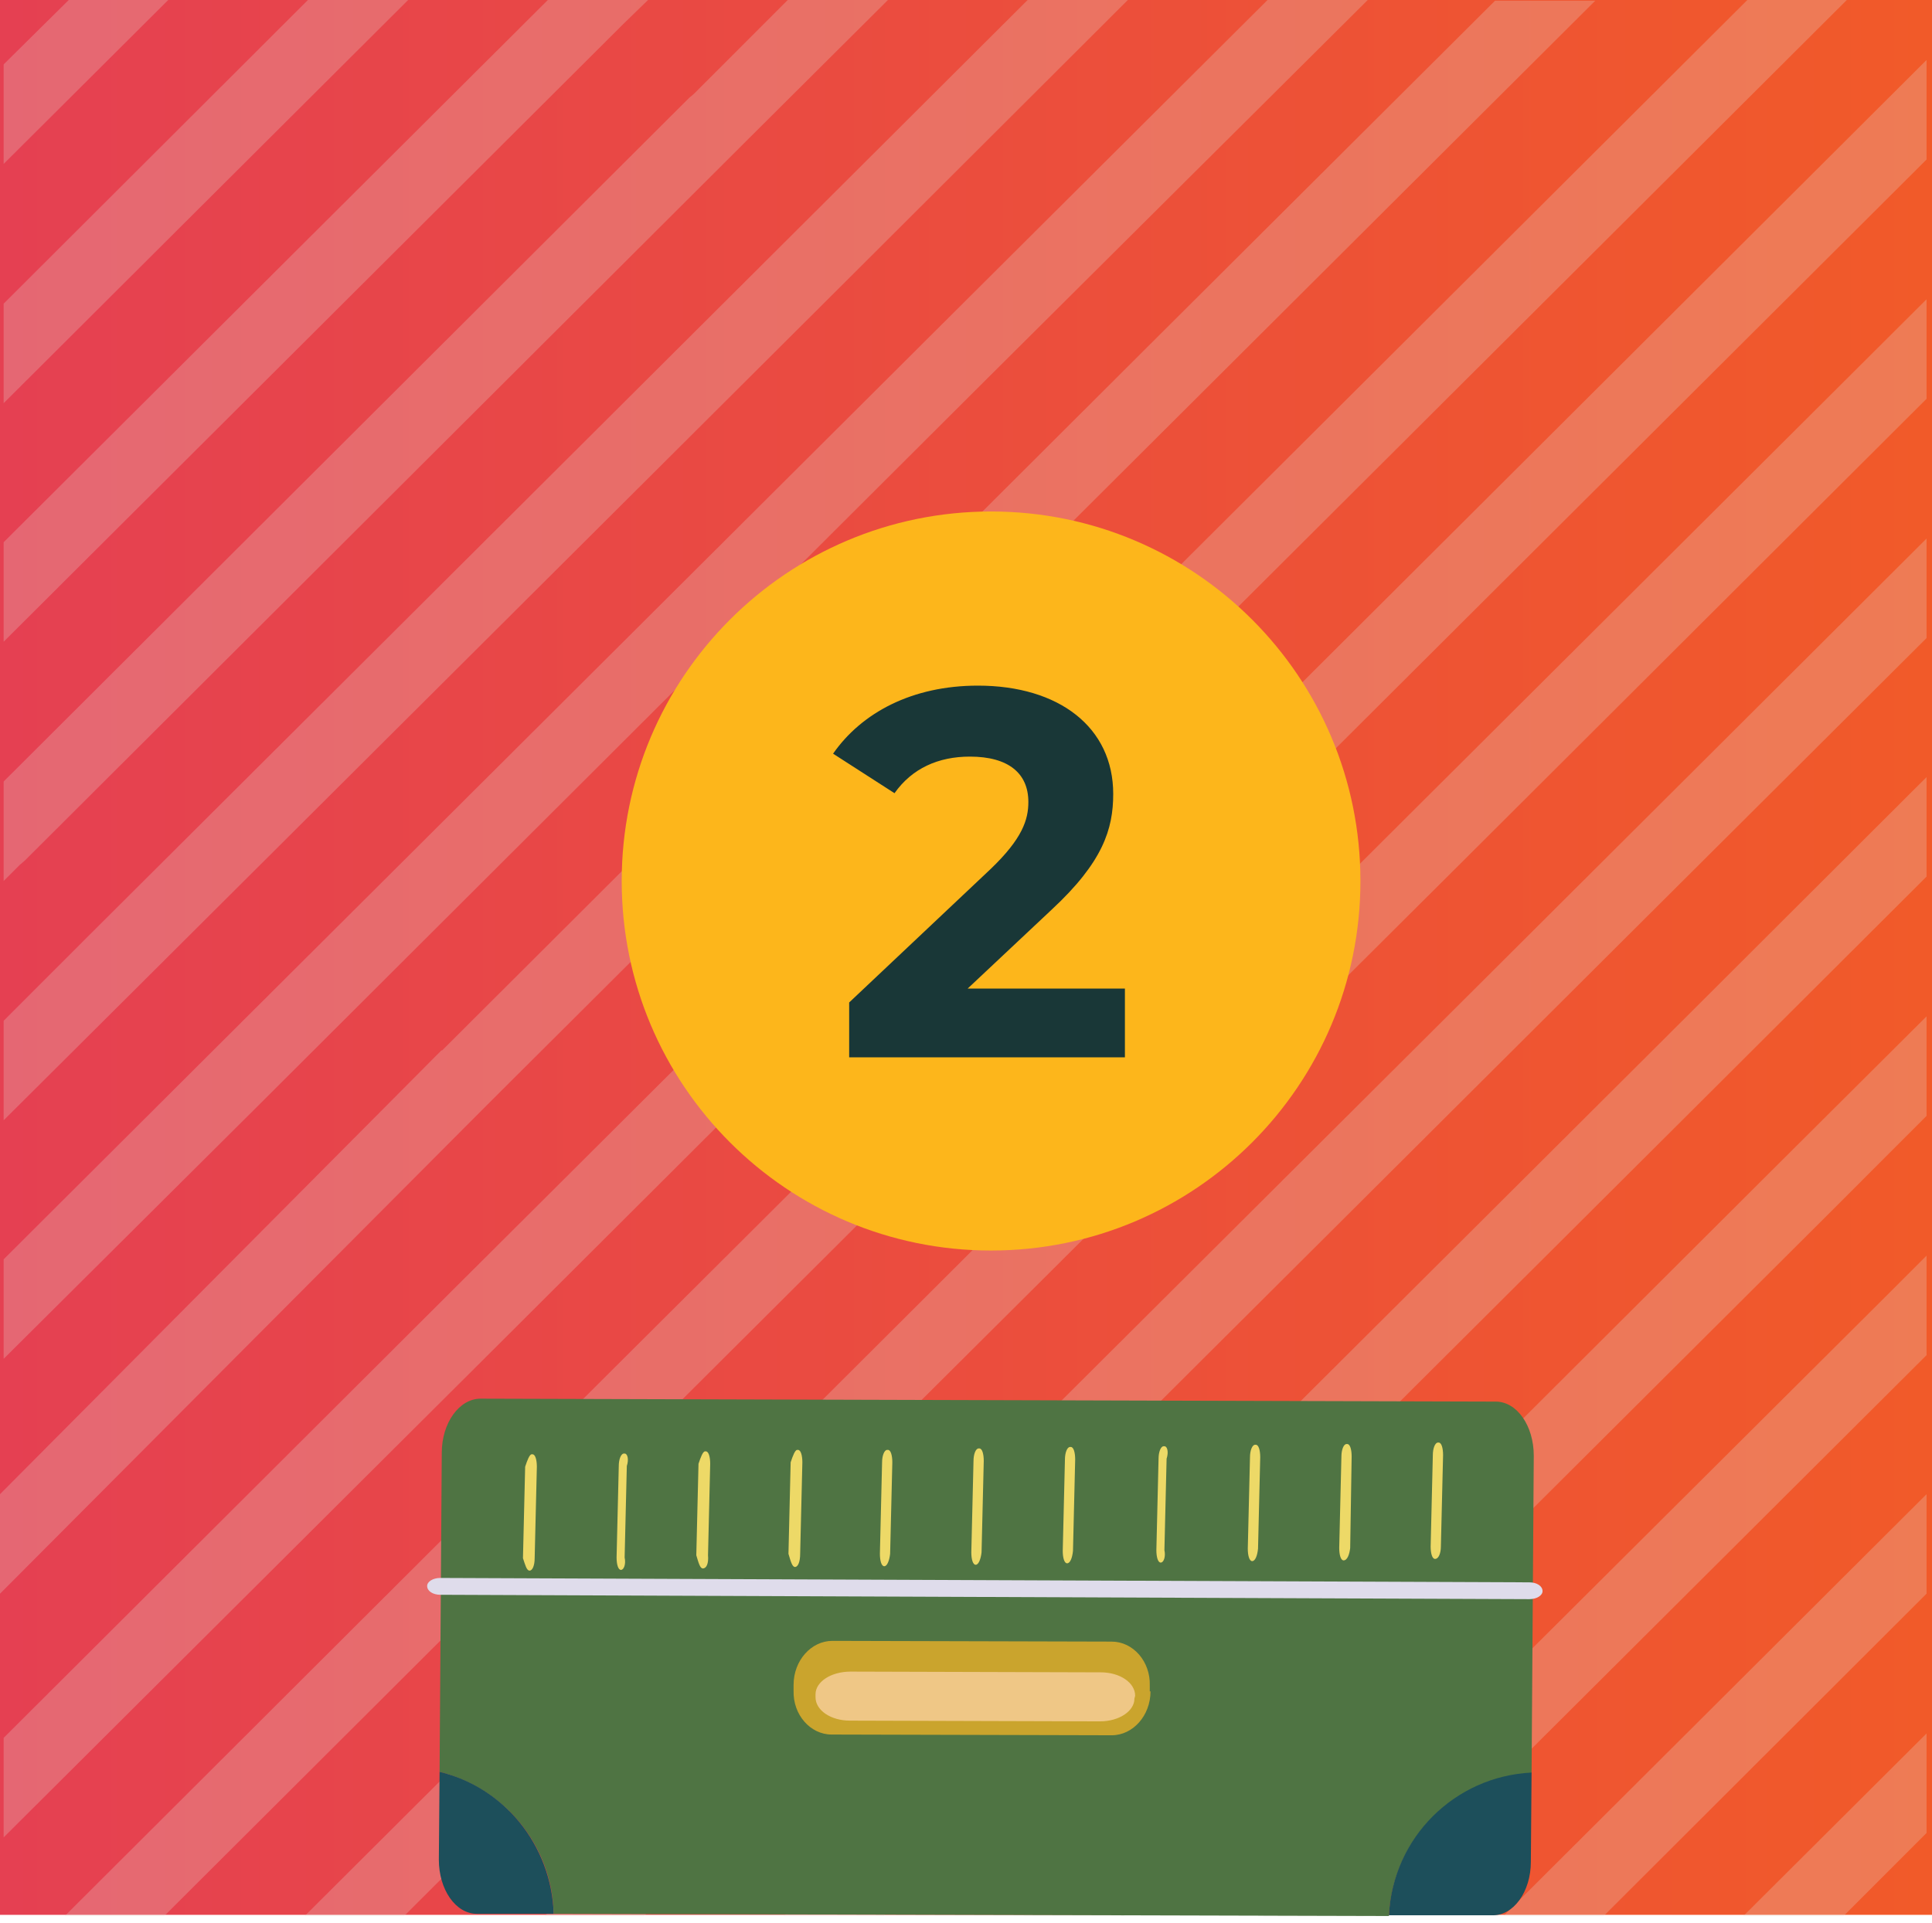 <svg width="232" height="231" viewBox="0 0 232 231" fill="none" xmlns="http://www.w3.org/2000/svg">
<path d="M232 0H0V230H232V0Z" fill="url(#paint0_linear_255_291)"/>
<g opacity="0.27">
<path opacity="0.9" d="M231.345 134.034V122.081L212.373 140.977L126.563 226.583L122.874 230.187H134.907L218.961 146.427L231.345 134.034Z" fill="#E7E1DB"/>
<path opacity="0.9" d="M231.345 179.474L180.491 230.187H192.524L231.345 191.427V179.474Z" fill="#E7E1DB"/>
<path opacity="0.9" d="M31.18 132.628L118.132 45.879L164.242 0H152.21L111.544 40.518L25.734 126.036L0.439 151.261V163.214L31.18 132.628Z" fill="#E7E1DB"/>
<path opacity="0.9" d="M58.495 132.716L145.447 46.055L191.558 0.088H179.525L138.859 40.606L53.049 126.212V126.124L-7.62939e-06 179.474V191.427L58.495 132.716Z" fill="#E7E1DB"/>
<path opacity="0.9" d="M146.325 75.235L146.94 74.62L221.771 0H209.826L140.967 68.643L140.353 69.258L54.542 154.776L0.439 208.741V220.695L59.988 161.368L146.325 75.235Z" fill="#E7E1DB"/>
<path opacity="0.9" d="M8.256 0L0.439 7.734V19.688L20.201 0H8.256Z" fill="#E7E1DB"/>
<path opacity="0.9" d="M203.942 132.628L231.345 105.294V93.34L198.584 126.036L111.544 212.784L94.066 230.187H106.099L118.132 218.146L203.942 132.628Z" fill="#E7E1DB"/>
<path opacity="0.9" d="M231.345 150.821L227.392 154.776L226.777 155.392L151.683 230.187H163.715L231.345 162.774V150.821Z" fill="#E7E1DB"/>
<path opacity="0.9" d="M231.345 208.214L209.299 230.187H221.332L231.345 220.167V208.214Z" fill="#E7E1DB"/>
<path opacity="0.9" d="M175.748 103.36L231.345 47.901V35.947L169.161 97.911L83.351 183.517L36.537 230.187H48.482L88.709 190.021L175.748 103.36Z" fill="#E7E1DB"/>
<path opacity="0.9" d="M74.919 175.079L160.729 89.561L231.345 19.16V7.207L155.372 82.969L68.332 169.718L7.729 230.187H19.674L74.919 175.079Z" fill="#E7E1DB"/>
<path opacity="0.9" d="M103.727 203.819L189.537 118.301L190.152 117.686L231.345 76.641V64.688L184.18 111.71L183.565 112.325L97.755 197.843L97.14 198.458L65.346 230.187H77.29L103.2 204.435L103.727 203.819Z" fill="#E7E1DB"/>
<path opacity="0.9" d="M36.977 0L0.439 36.475V48.428L49.009 0H36.977Z" fill="#E7E1DB"/>
<path opacity="0.9" d="M2.986 103.36L88.709 17.842L89.323 17.227L106.626 0H94.593L83.351 11.25L82.736 11.777L0.439 93.868V105.821L2.371 103.887L2.986 103.36Z" fill="#E7E1DB"/>
<path opacity="0.9" d="M74.919 2.813L77.817 0H65.785L0.439 65.127V77.081L74.919 2.813Z" fill="#E7E1DB"/>
<path opacity="0.9" d="M103.2 32.168L135.434 0H123.401L97.755 25.576L10.715 112.325L0.439 122.608V134.561L17.39 117.686L103.2 32.168Z" fill="#E7E1DB"/>
</g>
<path d="M183.916 213L184.18 174.856C184.18 171.252 182.16 168.352 179.613 168.352L57.704 168C55.157 168 53.049 170.9 53.049 174.504L52.786 212.824C60.515 214.758 66.312 221.614 66.487 229.875L166.789 230.139C167.229 220.823 174.694 213.44 183.916 213Z" fill="#4F7443"/>
<path d="M183.829 223.635L183.916 212.912C174.694 213.352 167.229 220.735 166.789 230.051H179.174C181.721 230.139 183.829 227.239 183.829 223.635Z" fill="#1D4F5B"/>
<path d="M52.786 212.824L52.698 223.371C52.698 226.975 54.718 229.875 57.265 229.875H66.487C66.224 221.614 60.515 214.67 52.786 212.824Z" fill="#1D4F5B"/>
<path d="M185.234 191.115C185.234 191.643 184.531 192.082 183.653 192.082L52.874 191.555C51.995 191.555 51.293 191.115 51.293 190.5C51.293 189.973 51.995 189.533 52.874 189.533L183.653 190.061C184.531 190.061 185.234 190.5 185.234 191.115Z" fill="#DFDCEB"/>
<path d="M138.157 203.156C138.157 206.057 136.049 208.43 133.502 208.43L99.863 208.342C97.316 208.342 95.208 205.969 95.296 203.069V202.365C95.296 199.465 97.404 197.092 99.951 197.092L133.502 197.18C136.049 197.18 138.157 199.553 138.069 202.453V203.156H138.157Z" fill="#CAA42D"/>
<path d="M136.225 204.035C136.225 205.53 134.38 206.76 132.097 206.76L102.059 206.672C99.775 206.672 97.931 205.442 97.931 203.86V203.508C97.931 202.014 99.775 200.783 102.146 200.783L132.184 200.871C134.468 200.871 136.312 202.102 136.312 203.684L136.225 204.035Z" fill="#EFC786"/>
<path d="M172.323 187.248C171.971 187.248 171.796 186.545 171.796 185.754L172.059 174.768C172.059 173.977 172.323 173.273 172.674 173.273H172.762C173.113 173.273 173.289 173.977 173.289 174.768L173.025 185.754C173.025 186.545 172.762 187.248 172.323 187.248Z" fill="#EDD967"/>
<path d="M161.344 187.424C160.993 187.424 160.817 186.721 160.817 185.93L161.081 174.943C161.081 174.152 161.344 173.449 161.695 173.449H161.783C162.135 173.449 162.31 174.152 162.31 174.943L162.134 185.93C162.047 186.721 161.783 187.424 161.344 187.424Z" fill="#EDD967"/>
<path d="M150.365 187.512C150.014 187.512 149.838 186.809 149.838 186.018L150.102 175.031C150.102 174.24 150.365 173.537 150.717 173.537H150.804C151.156 173.537 151.331 174.24 151.331 175.031L151.068 186.018C150.98 186.897 150.717 187.512 150.365 187.512Z" fill="#EDD967"/>
<path d="M139.386 187.688C139.035 187.688 138.86 186.984 138.86 186.193L139.123 175.207C139.123 174.416 139.386 173.713 139.738 173.713H139.826C140.177 173.713 140.353 174.416 140.089 175.207L139.826 186.193C140.001 186.984 139.738 187.688 139.386 187.688Z" fill="#EDD967"/>
<path d="M128.144 187.775C127.793 187.775 127.617 187.072 127.617 186.281L127.881 175.295C127.881 174.504 128.144 173.801 128.496 173.801H128.583C128.935 173.801 129.11 174.504 129.11 175.295L128.847 186.281C128.759 187.16 128.496 187.775 128.144 187.775Z" fill="#EDD967"/>
<path d="M117.165 187.951C116.814 187.951 116.638 187.248 116.638 186.457L116.902 175.471C116.902 174.68 117.165 173.977 117.517 173.977H117.605C117.956 173.977 118.132 174.68 118.132 175.471L117.868 186.457C117.78 187.248 117.517 187.951 117.165 187.951Z" fill="#EDD967"/>
<path d="M106.187 188.127C105.835 188.127 105.66 187.424 105.66 186.633L105.923 175.646C105.923 174.855 106.187 174.152 106.538 174.152H106.626C106.977 174.152 107.153 174.855 107.153 175.646L106.889 186.633C106.802 187.424 106.538 188.127 106.187 188.127Z" fill="#EDD967"/>
<path d="M95.471 188.215C95.12 188.215 94.944 187.512 94.681 186.633L94.944 175.646C95.208 174.855 95.471 174.152 95.735 174.152H95.823C96.174 174.152 96.35 174.855 96.35 175.646L96.086 186.633C96.086 187.6 95.823 188.215 95.471 188.215Z" fill="#EDD967"/>
<path d="M84.405 188.391C84.053 188.391 83.878 187.688 83.614 186.809L83.878 175.822C84.141 175.031 84.405 174.328 84.668 174.328H84.756C85.107 174.328 85.283 175.031 85.283 175.822L85.02 186.809C85.107 187.775 84.844 188.391 84.405 188.391Z" fill="#EDD967"/>
<path d="M74.568 188.566C74.216 188.566 74.041 187.863 74.041 187.072L74.304 176.086C74.304 175.295 74.568 174.592 74.919 174.592H75.007C75.358 174.592 75.534 175.295 75.27 176.086L75.007 187.072C75.183 187.863 74.919 188.566 74.568 188.566Z" fill="#EDD967"/>
<path d="M63.589 188.654C63.238 188.654 63.062 187.951 62.799 187.16L63.062 176.174C63.326 175.383 63.589 174.68 63.853 174.68H63.94C64.292 174.68 64.467 175.383 64.467 176.174L64.204 187.16C64.204 188.039 63.94 188.654 63.589 188.654Z" fill="#EDD967"/>
<path d="M119.01 150.206C143.506 150.206 163.364 130.334 163.364 105.821C163.364 81.308 143.506 61.436 119.01 61.436C94.514 61.436 74.656 81.308 74.656 105.821C74.656 130.334 94.514 150.206 119.01 150.206Z" fill="#FDB61B"/>
<path opacity="0.9" d="M135.083 118.741V127.003H101.971V120.411L118.922 104.415C122.787 100.723 123.489 98.438 123.489 96.329C123.489 92.901 121.118 90.879 116.463 90.879C112.686 90.879 109.524 92.286 107.416 95.274L100.039 90.528C103.464 85.606 109.524 82.354 117.429 82.354C127.178 82.354 133.678 87.364 133.678 95.362C133.678 99.581 132.448 103.536 126.3 109.249L116.199 118.741H135.083Z" fill="#002A3A"/>
<defs>
<linearGradient id="paint0_linear_255_291" x1="-0.018" y1="115.013" x2="231.938" y2="115.013" gradientUnits="userSpaceOnUse">
<stop stop-color="#E54052"/>
<stop offset="1" stop-color="#F15A29"/>
</linearGradient>
</defs>
</svg>
